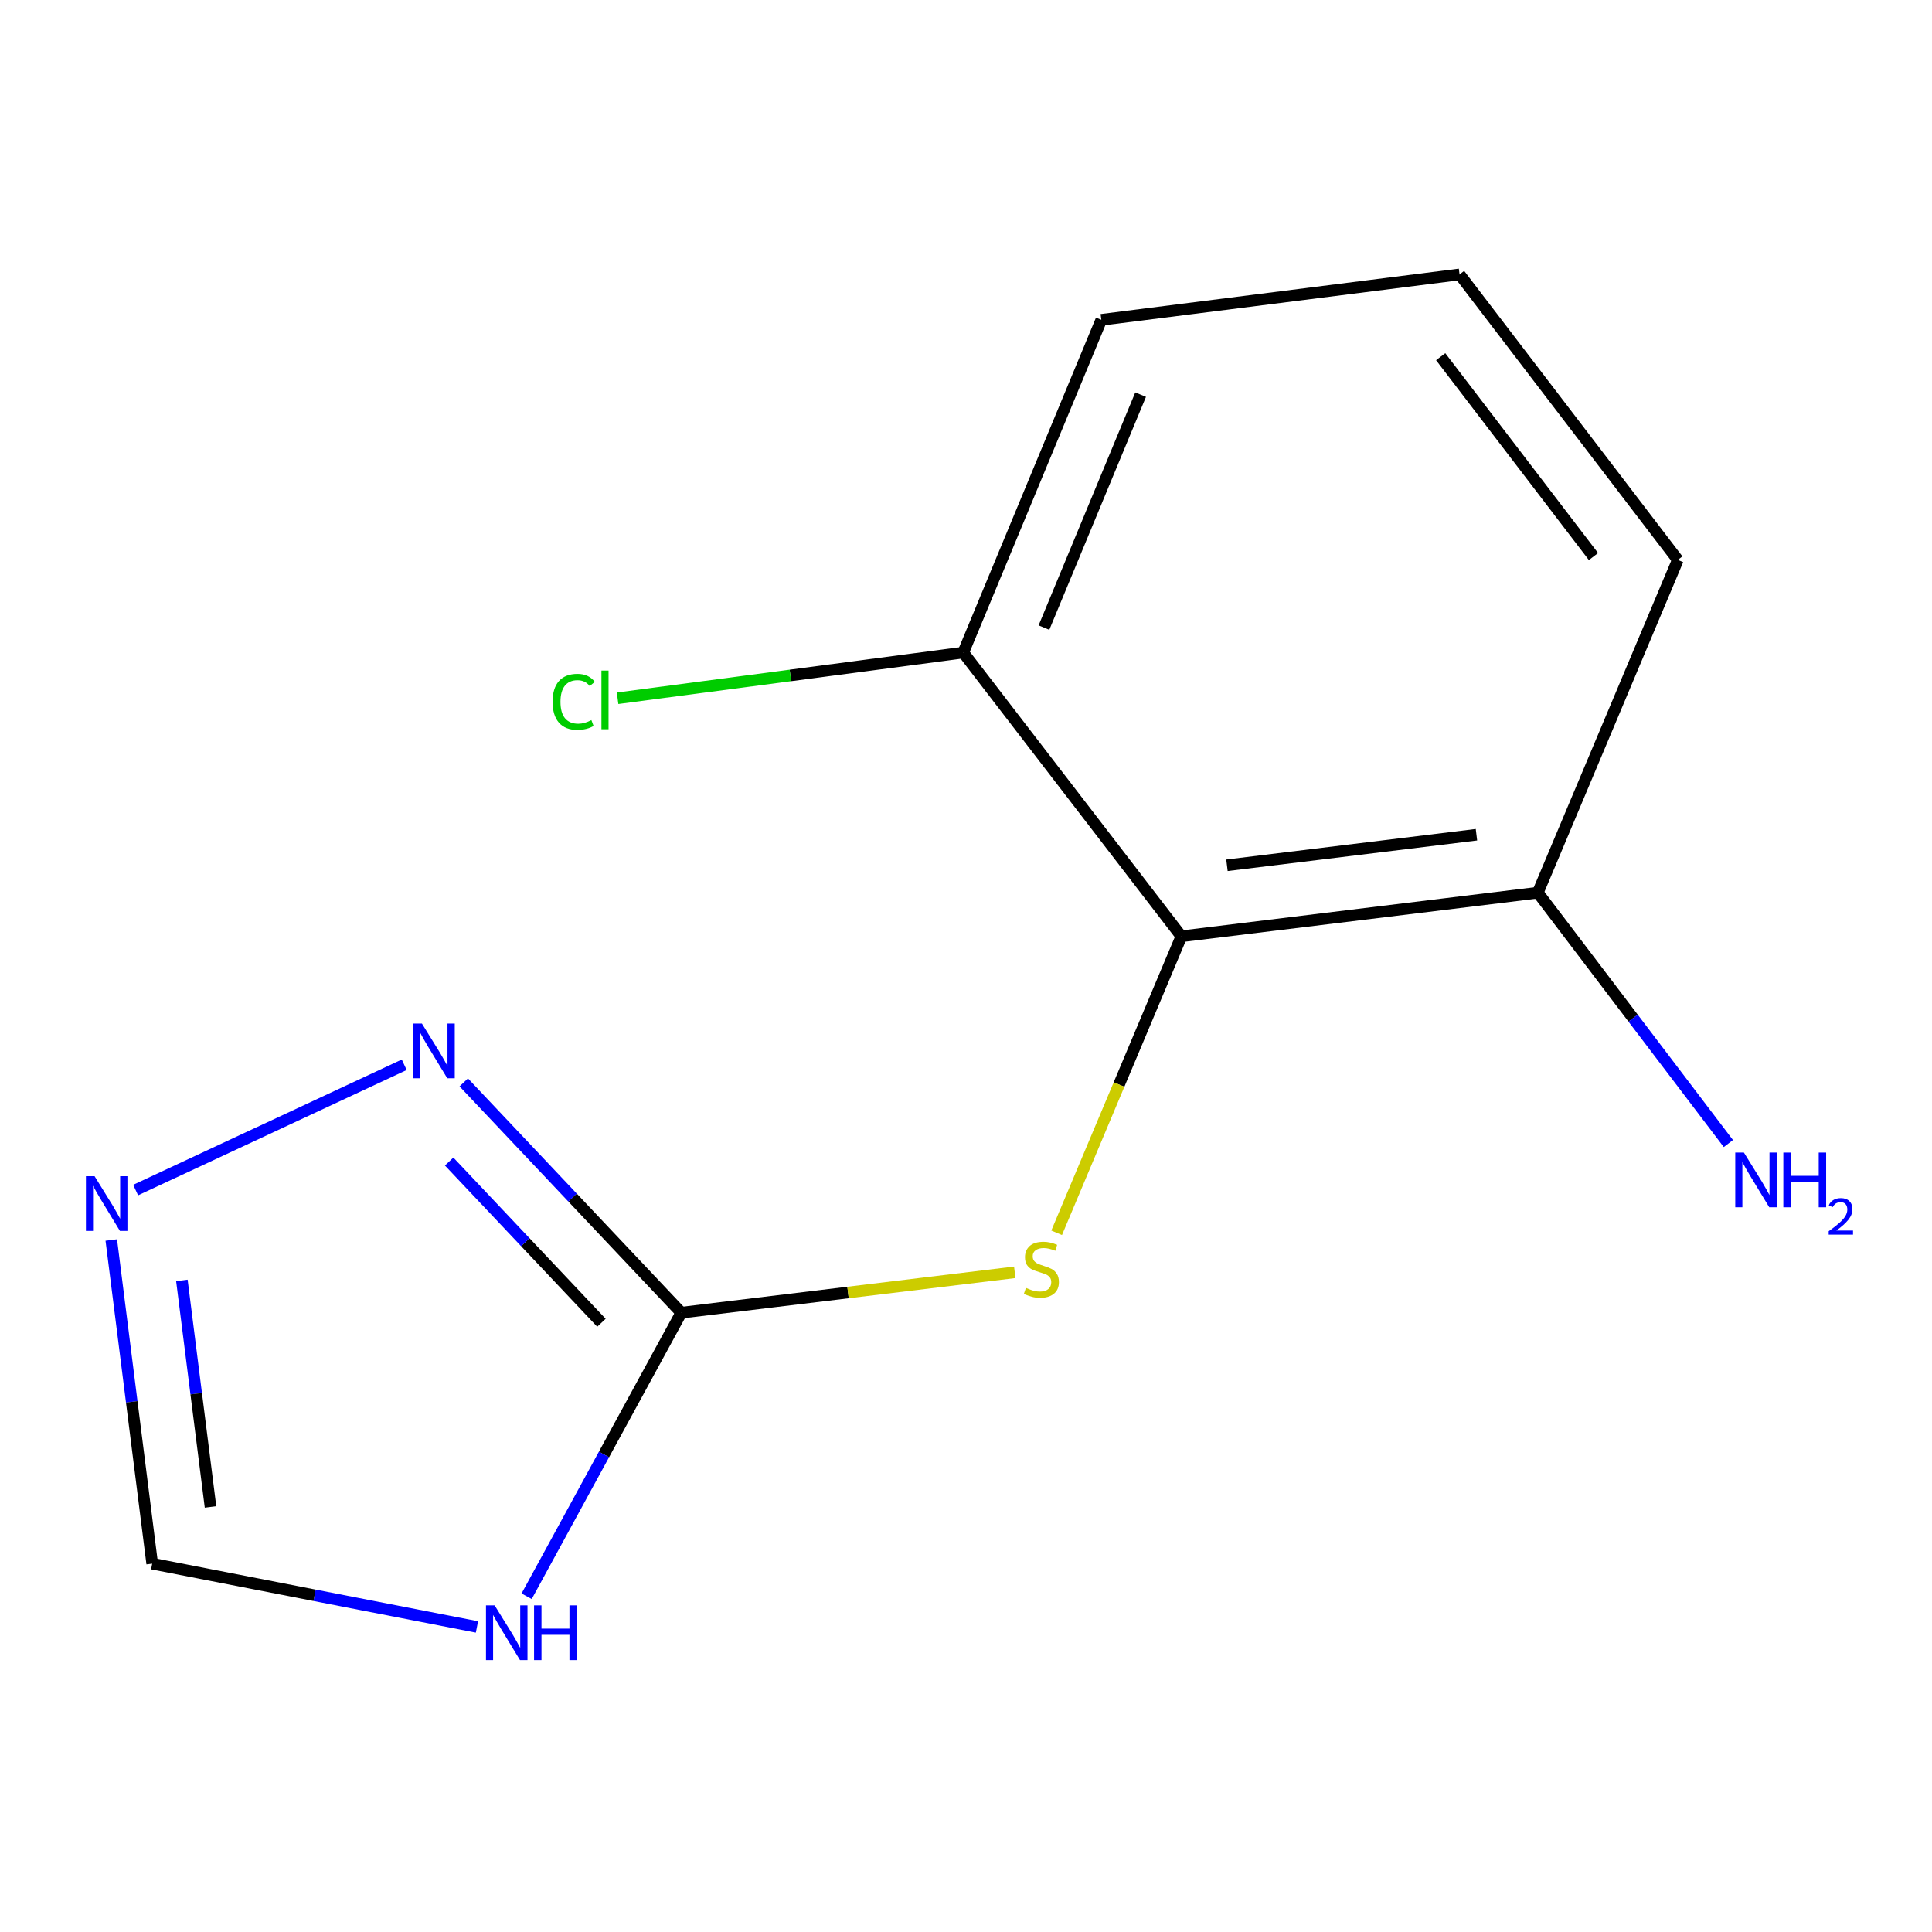 <?xml version='1.0' encoding='iso-8859-1'?>
<svg version='1.1' baseProfile='full'
              xmlns='http://www.w3.org/2000/svg'
                      xmlns:rdkit='http://www.rdkit.org/xml'
                      xmlns:xlink='http://www.w3.org/1999/xlink'
                  xml:space='preserve'
width='1000px' height='1000px' viewBox='0 0 1000 1000'>
<!-- END OF HEADER -->
<rect style='opacity:1.0;fill:#FFFFFF;stroke:none' width='1000' height='1000' x='0' y='0'> </rect>
<path class='bond-0' d='M 352.64,679.448 L 312.612,752.834' style='fill:none;fill-rule:evenodd;stroke:#000000;stroke-width:6px;stroke-linecap:butt;stroke-linejoin:miter;stroke-opacity:1' />
<path class='bond-0' d='M 312.612,752.834 L 272.583,826.22' style='fill:none;fill-rule:evenodd;stroke:#0000FF;stroke-width:6px;stroke-linecap:butt;stroke-linejoin:miter;stroke-opacity:1' />
<path class='bond-2' d='M 352.64,679.448 L 296.34,619.844' style='fill:none;fill-rule:evenodd;stroke:#000000;stroke-width:6px;stroke-linecap:butt;stroke-linejoin:miter;stroke-opacity:1' />
<path class='bond-2' d='M 296.34,619.844 L 240.039,560.24' style='fill:none;fill-rule:evenodd;stroke:#0000FF;stroke-width:6px;stroke-linecap:butt;stroke-linejoin:miter;stroke-opacity:1' />
<path class='bond-2' d='M 311.302,684.66 L 271.892,642.937' style='fill:none;fill-rule:evenodd;stroke:#000000;stroke-width:6px;stroke-linecap:butt;stroke-linejoin:miter;stroke-opacity:1' />
<path class='bond-2' d='M 271.892,642.937 L 232.481,601.214' style='fill:none;fill-rule:evenodd;stroke:#0000FF;stroke-width:6px;stroke-linecap:butt;stroke-linejoin:miter;stroke-opacity:1' />
<path class='bond-4' d='M 352.64,679.448 L 438.938,668.997' style='fill:none;fill-rule:evenodd;stroke:#000000;stroke-width:6px;stroke-linecap:butt;stroke-linejoin:miter;stroke-opacity:1' />
<path class='bond-4' d='M 438.938,668.997 L 525.236,658.546' style='fill:none;fill-rule:evenodd;stroke:#CCCC00;stroke-width:6px;stroke-linecap:butt;stroke-linejoin:miter;stroke-opacity:1' />
<path class='bond-5' d='M 246.872,842.093 L 162.824,825.715' style='fill:none;fill-rule:evenodd;stroke:#0000FF;stroke-width:6px;stroke-linecap:butt;stroke-linejoin:miter;stroke-opacity:1' />
<path class='bond-5' d='M 162.824,825.715 L 78.776,809.337' style='fill:none;fill-rule:evenodd;stroke:#000000;stroke-width:6px;stroke-linecap:butt;stroke-linejoin:miter;stroke-opacity:1' />
<path class='bond-1' d='M 611.483,484.634 L 579.2,561.36' style='fill:none;fill-rule:evenodd;stroke:#000000;stroke-width:6px;stroke-linecap:butt;stroke-linejoin:miter;stroke-opacity:1' />
<path class='bond-1' d='M 579.2,561.36 L 546.916,638.087' style='fill:none;fill-rule:evenodd;stroke:#CCCC00;stroke-width:6px;stroke-linecap:butt;stroke-linejoin:miter;stroke-opacity:1' />
<path class='bond-6' d='M 611.483,484.634 L 795.965,462.046' style='fill:none;fill-rule:evenodd;stroke:#000000;stroke-width:6px;stroke-linecap:butt;stroke-linejoin:miter;stroke-opacity:1' />
<path class='bond-6' d='M 635.068,447.865 L 764.205,432.053' style='fill:none;fill-rule:evenodd;stroke:#000000;stroke-width:6px;stroke-linecap:butt;stroke-linejoin:miter;stroke-opacity:1' />
<path class='bond-7' d='M 611.483,484.634 L 498.559,337.781' style='fill:none;fill-rule:evenodd;stroke:#000000;stroke-width:6px;stroke-linecap:butt;stroke-linejoin:miter;stroke-opacity:1' />
<path class='bond-3' d='M 209.225,551.126 L 70.205,615.976' style='fill:none;fill-rule:evenodd;stroke:#0000FF;stroke-width:6px;stroke-linecap:butt;stroke-linejoin:miter;stroke-opacity:1' />
<path class='bond-13' d='M 57.6,641.824 L 68.188,725.58' style='fill:none;fill-rule:evenodd;stroke:#0000FF;stroke-width:6px;stroke-linecap:butt;stroke-linejoin:miter;stroke-opacity:1' />
<path class='bond-13' d='M 68.188,725.58 L 78.776,809.337' style='fill:none;fill-rule:evenodd;stroke:#000000;stroke-width:6px;stroke-linecap:butt;stroke-linejoin:miter;stroke-opacity:1' />
<path class='bond-13' d='M 94.141,662.733 L 101.553,721.362' style='fill:none;fill-rule:evenodd;stroke:#0000FF;stroke-width:6px;stroke-linecap:butt;stroke-linejoin:miter;stroke-opacity:1' />
<path class='bond-13' d='M 101.553,721.362 L 108.965,779.992' style='fill:none;fill-rule:evenodd;stroke:#000000;stroke-width:6px;stroke-linecap:butt;stroke-linejoin:miter;stroke-opacity:1' />
<path class='bond-8' d='M 795.965,462.046 L 845.285,526.974' style='fill:none;fill-rule:evenodd;stroke:#000000;stroke-width:6px;stroke-linecap:butt;stroke-linejoin:miter;stroke-opacity:1' />
<path class='bond-8' d='M 845.285,526.974 L 894.605,591.902' style='fill:none;fill-rule:evenodd;stroke:#0000FF;stroke-width:6px;stroke-linecap:butt;stroke-linejoin:miter;stroke-opacity:1' />
<path class='bond-11' d='M 795.965,462.046 L 868.438,289.802' style='fill:none;fill-rule:evenodd;stroke:#000000;stroke-width:6px;stroke-linecap:butt;stroke-linejoin:miter;stroke-opacity:1' />
<path class='bond-9' d='M 498.559,337.781 L 409.109,349.598' style='fill:none;fill-rule:evenodd;stroke:#000000;stroke-width:6px;stroke-linecap:butt;stroke-linejoin:miter;stroke-opacity:1' />
<path class='bond-9' d='M 409.109,349.598 L 319.659,361.415' style='fill:none;fill-rule:evenodd;stroke:#00CC00;stroke-width:6px;stroke-linecap:butt;stroke-linejoin:miter;stroke-opacity:1' />
<path class='bond-12' d='M 498.559,337.781 L 570.043,165.537' style='fill:none;fill-rule:evenodd;stroke:#000000;stroke-width:6px;stroke-linecap:butt;stroke-linejoin:miter;stroke-opacity:1' />
<path class='bond-12' d='M 540.344,324.836 L 590.382,204.265' style='fill:none;fill-rule:evenodd;stroke:#000000;stroke-width:6px;stroke-linecap:butt;stroke-linejoin:miter;stroke-opacity:1' />
<path class='bond-10' d='M 755.459,142.033 L 570.043,165.537' style='fill:none;fill-rule:evenodd;stroke:#000000;stroke-width:6px;stroke-linecap:butt;stroke-linejoin:miter;stroke-opacity:1' />
<path class='bond-14' d='M 755.459,142.033 L 868.438,289.802' style='fill:none;fill-rule:evenodd;stroke:#000000;stroke-width:6px;stroke-linecap:butt;stroke-linejoin:miter;stroke-opacity:1' />
<path class='bond-14' d='M 745.689,184.625 L 824.775,288.063' style='fill:none;fill-rule:evenodd;stroke:#000000;stroke-width:6px;stroke-linecap:butt;stroke-linejoin:miter;stroke-opacity:1' />
<path  class='atom-1' d='M 256.026 830.937
L 265.306 845.937
Q 266.226 847.417, 267.706 850.097
Q 269.186 852.777, 269.266 852.937
L 269.266 830.937
L 273.026 830.937
L 273.026 859.257
L 269.146 859.257
L 259.186 842.857
Q 258.026 840.937, 256.786 838.737
Q 255.586 836.537, 255.226 835.857
L 255.226 859.257
L 251.546 859.257
L 251.546 830.937
L 256.026 830.937
' fill='#0000FF'/>
<path  class='atom-1' d='M 276.426 830.937
L 280.266 830.937
L 280.266 842.977
L 294.746 842.977
L 294.746 830.937
L 298.586 830.937
L 298.586 859.257
L 294.746 859.257
L 294.746 846.177
L 280.266 846.177
L 280.266 859.257
L 276.426 859.257
L 276.426 830.937
' fill='#0000FF'/>
<path  class='atom-3' d='M 218.379 529.776
L 227.659 544.776
Q 228.579 546.256, 230.059 548.936
Q 231.539 551.616, 231.619 551.776
L 231.619 529.776
L 235.379 529.776
L 235.379 558.096
L 231.499 558.096
L 221.539 541.696
Q 220.379 539.776, 219.139 537.576
Q 217.939 535.376, 217.579 534.696
L 217.579 558.096
L 213.899 558.096
L 213.899 529.776
L 218.379 529.776
' fill='#0000FF'/>
<path  class='atom-4' d='M 48.956 608.808
L 58.236 623.808
Q 59.156 625.288, 60.636 627.968
Q 62.116 630.648, 62.196 630.808
L 62.196 608.808
L 65.956 608.808
L 65.956 637.128
L 62.076 637.128
L 52.116 620.728
Q 50.956 618.808, 49.716 616.608
Q 48.516 614.408, 48.156 613.728
L 48.156 637.128
L 44.476 637.128
L 44.476 608.808
L 48.956 608.808
' fill='#0000FF'/>
<path  class='atom-5' d='M 531.009 666.598
Q 531.329 666.718, 532.649 667.278
Q 533.969 667.838, 535.409 668.198
Q 536.889 668.518, 538.329 668.518
Q 541.009 668.518, 542.569 667.238
Q 544.129 665.918, 544.129 663.638
Q 544.129 662.078, 543.329 661.118
Q 542.569 660.158, 541.369 659.638
Q 540.169 659.118, 538.169 658.518
Q 535.649 657.758, 534.129 657.038
Q 532.649 656.318, 531.569 654.798
Q 530.529 653.278, 530.529 650.718
Q 530.529 647.158, 532.929 644.958
Q 535.369 642.758, 540.169 642.758
Q 543.449 642.758, 547.169 644.318
L 546.249 647.398
Q 542.849 645.998, 540.289 645.998
Q 537.529 645.998, 536.009 647.158
Q 534.489 648.278, 534.529 650.238
Q 534.529 651.758, 535.289 652.678
Q 536.089 653.598, 537.209 654.118
Q 538.369 654.638, 540.289 655.238
Q 542.849 656.038, 544.369 656.838
Q 545.889 657.638, 546.969 659.278
Q 548.089 660.878, 548.089 663.638
Q 548.089 667.558, 545.449 669.678
Q 542.849 671.758, 538.489 671.758
Q 535.969 671.758, 534.049 671.198
Q 532.169 670.678, 529.929 669.758
L 531.009 666.598
' fill='#CCCC00'/>
<path  class='atom-9' d='M 902.647 596.57
L 911.927 611.57
Q 912.847 613.05, 914.327 615.73
Q 915.807 618.41, 915.887 618.57
L 915.887 596.57
L 919.647 596.57
L 919.647 624.89
L 915.767 624.89
L 905.807 608.49
Q 904.647 606.57, 903.407 604.37
Q 902.207 602.17, 901.847 601.49
L 901.847 624.89
L 898.167 624.89
L 898.167 596.57
L 902.647 596.57
' fill='#0000FF'/>
<path  class='atom-9' d='M 923.047 596.57
L 926.887 596.57
L 926.887 608.61
L 941.367 608.61
L 941.367 596.57
L 945.207 596.57
L 945.207 624.89
L 941.367 624.89
L 941.367 611.81
L 926.887 611.81
L 926.887 624.89
L 923.047 624.89
L 923.047 596.57
' fill='#0000FF'/>
<path  class='atom-9' d='M 946.58 623.896
Q 947.266 622.127, 948.903 621.151
Q 950.54 620.147, 952.81 620.147
Q 955.635 620.147, 957.219 621.679
Q 958.803 623.21, 958.803 625.929
Q 958.803 628.701, 956.744 631.288
Q 954.711 633.875, 950.487 636.938
L 959.12 636.938
L 959.12 639.05
L 946.527 639.05
L 946.527 637.281
Q 950.012 634.799, 952.071 632.951
Q 954.157 631.103, 955.16 629.44
Q 956.163 627.777, 956.163 626.061
Q 956.163 624.266, 955.266 623.263
Q 954.368 622.259, 952.81 622.259
Q 951.306 622.259, 950.302 622.867
Q 949.299 623.474, 948.586 624.82
L 946.58 623.896
' fill='#0000FF'/>
<path  class='atom-10' d='M 286.023 363.255
Q 286.023 356.215, 289.303 352.535
Q 292.623 348.815, 298.903 348.815
Q 304.743 348.815, 307.863 352.935
L 305.223 355.095
Q 302.943 352.095, 298.903 352.095
Q 294.623 352.095, 292.343 354.975
Q 290.103 357.815, 290.103 363.255
Q 290.103 368.855, 292.423 371.735
Q 294.783 374.615, 299.343 374.615
Q 302.463 374.615, 306.103 372.735
L 307.223 375.735
Q 305.743 376.695, 303.503 377.255
Q 301.263 377.815, 298.783 377.815
Q 292.623 377.815, 289.303 374.055
Q 286.023 370.295, 286.023 363.255
' fill='#00CC00'/>
<path  class='atom-10' d='M 311.303 347.095
L 314.983 347.095
L 314.983 377.455
L 311.303 377.455
L 311.303 347.095
' fill='#00CC00'/>
</svg>
